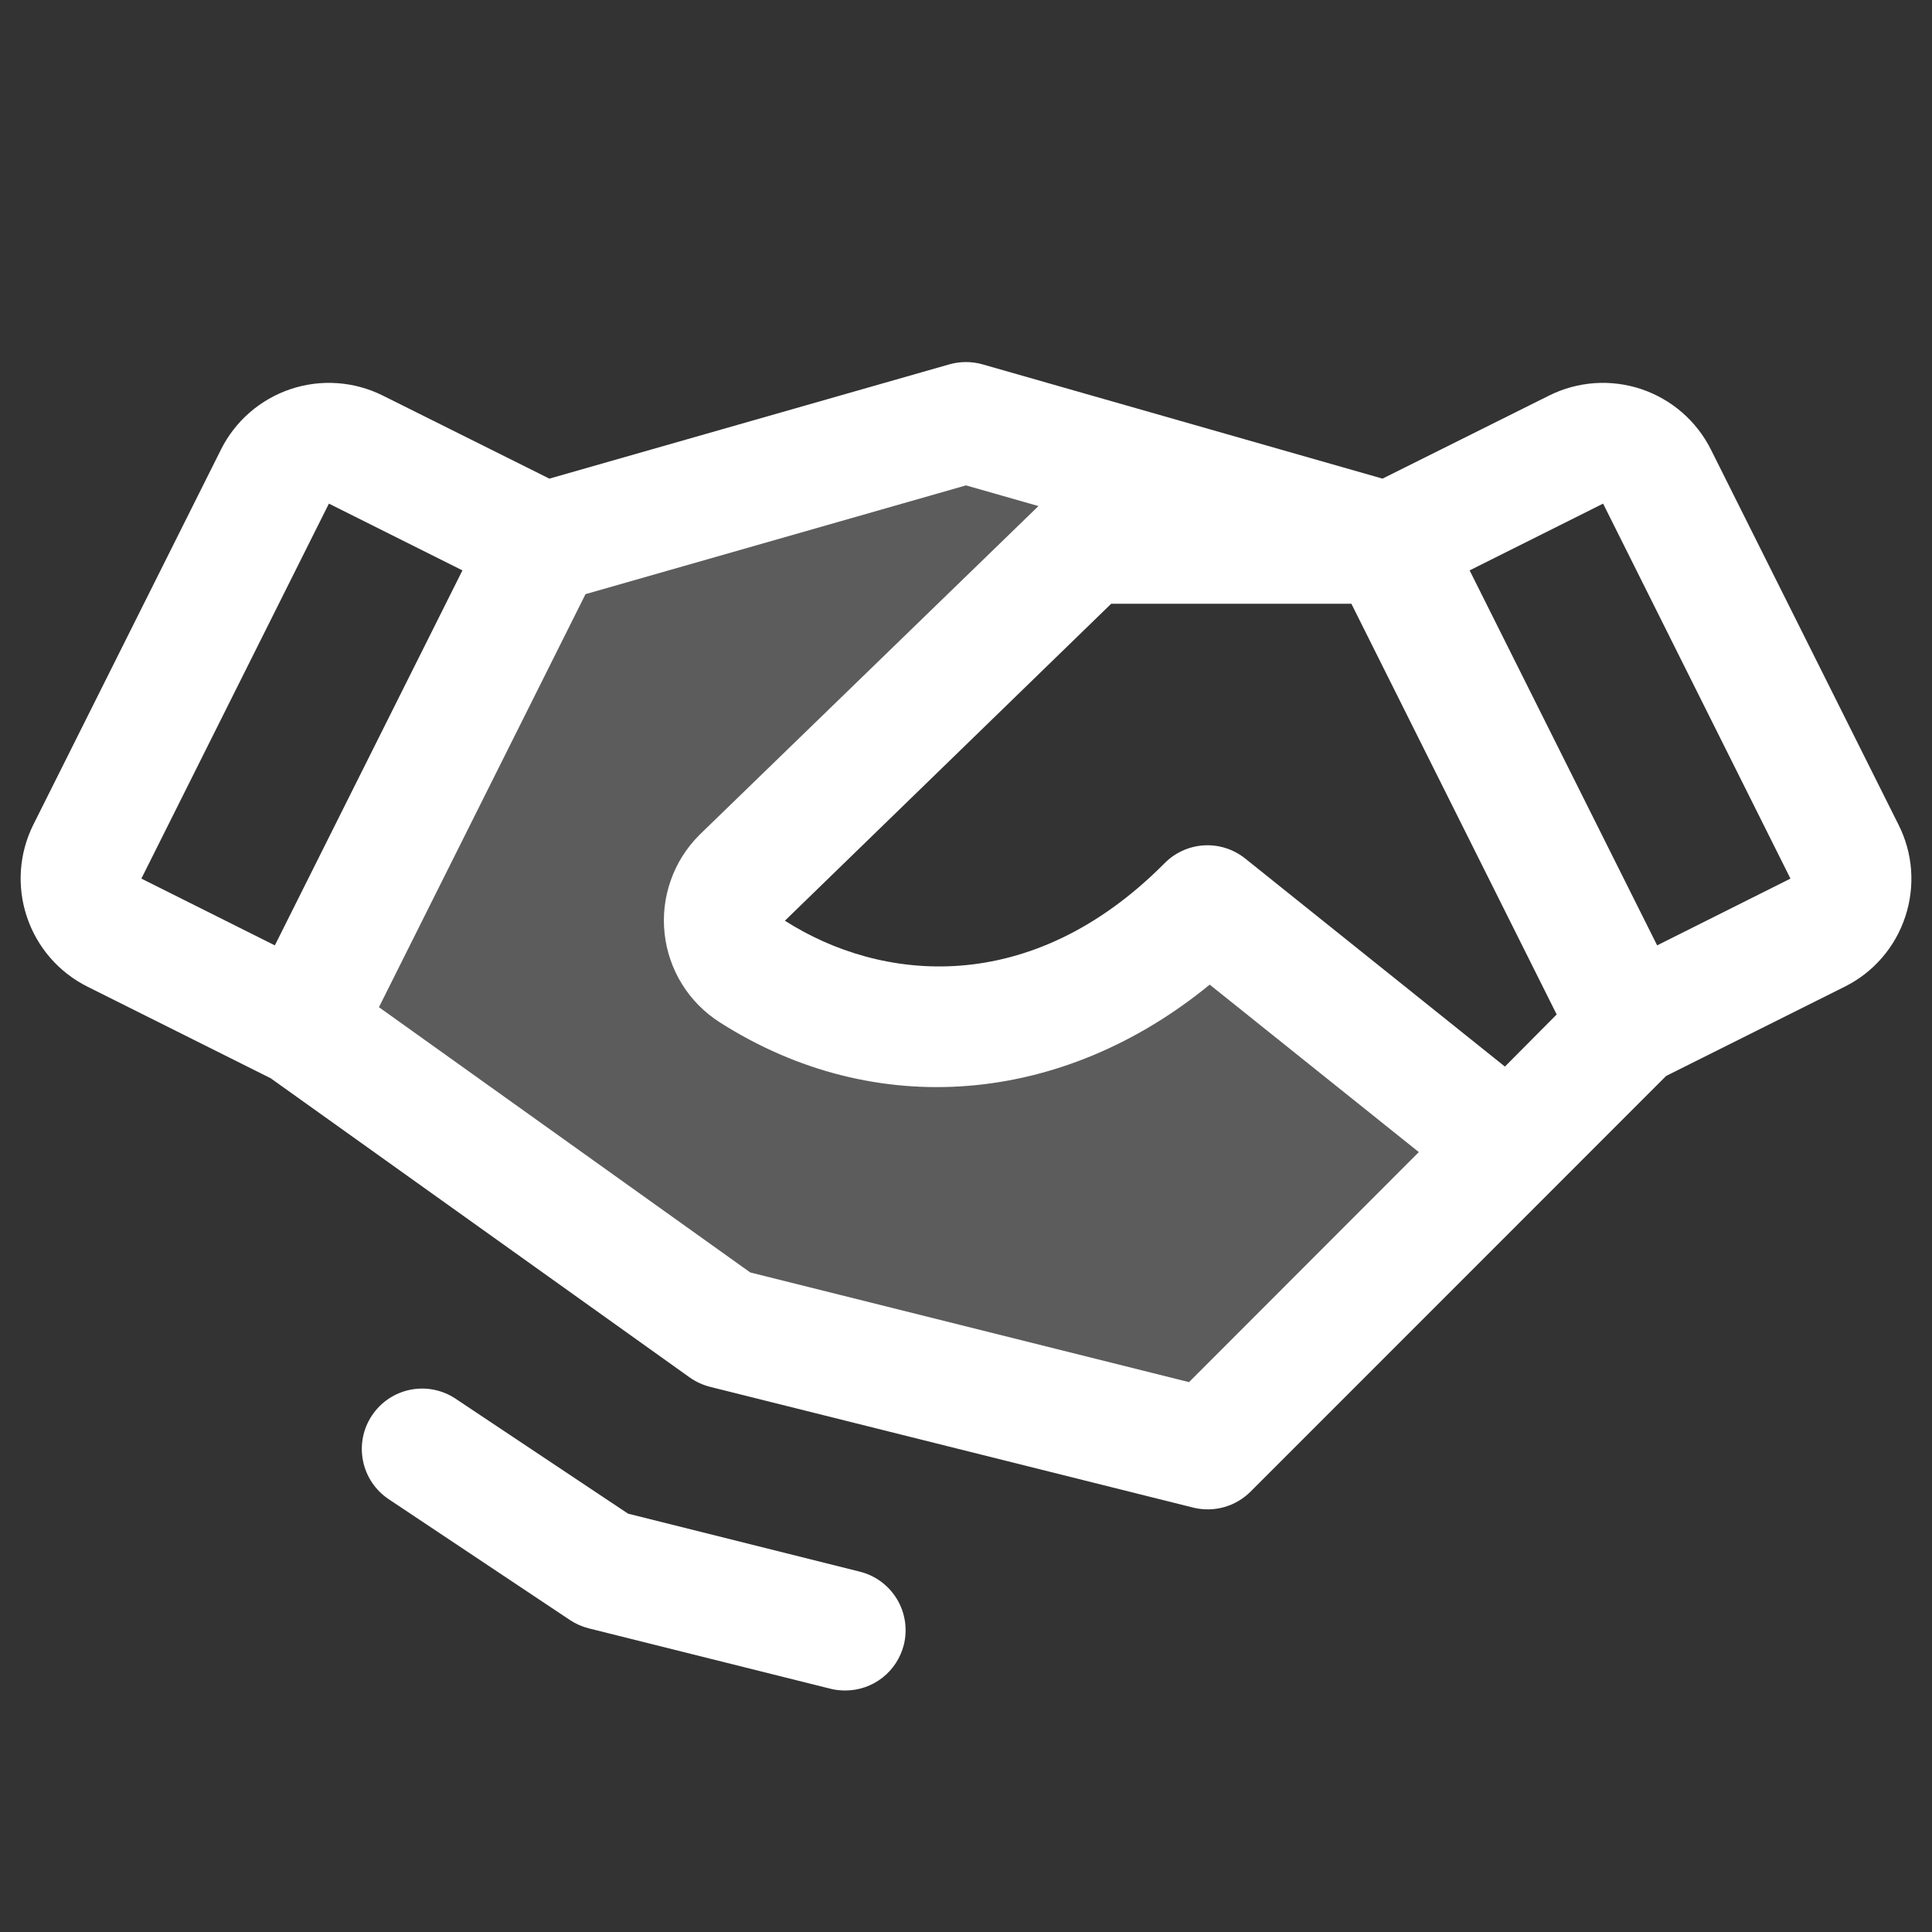 <svg width="34" height="34" viewBox="0 0 34 34" fill="none" xmlns="http://www.w3.org/2000/svg">
<rect x="0" y="0" width="34" height="34" fill="#333333" stroke="none"/>
<path opacity="0.2" d="M26.562 20.188L21.25 25.5L12.75 23.375L5.312 18.062L9.562 9.562L17 7.438L24.438 9.562H19.125L13.061 15.445C12.948 15.557 12.862 15.694 12.809 15.844C12.757 15.995 12.738 16.155 12.756 16.314C12.774 16.472 12.826 16.624 12.911 16.76C12.995 16.895 13.109 17.009 13.244 17.094C15.57 18.581 18.727 18.478 21.25 15.938L26.562 20.188Z" fill="white"/>
<path d="M15.906 28.945C15.848 29.175 15.716 29.379 15.529 29.525C15.342 29.671 15.112 29.75 14.875 29.75C14.786 29.75 14.696 29.74 14.61 29.718L10.36 28.656C10.241 28.626 10.129 28.576 10.027 28.508L6.84 26.383C6.606 26.227 6.443 25.984 6.388 25.707C6.333 25.431 6.389 25.144 6.546 24.91C6.702 24.675 6.945 24.512 7.222 24.457C7.498 24.402 7.785 24.459 8.019 24.616L11.053 26.638L15.125 27.657C15.261 27.69 15.389 27.749 15.502 27.832C15.615 27.915 15.71 28.019 15.783 28.139C15.856 28.258 15.904 28.391 15.925 28.53C15.946 28.668 15.94 28.809 15.906 28.945ZM33.529 16.134C33.441 16.399 33.303 16.644 33.12 16.855C32.938 17.066 32.716 17.238 32.466 17.363L29.321 18.935L22.006 26.252C21.876 26.381 21.715 26.475 21.538 26.524C21.361 26.573 21.174 26.575 20.997 26.531L12.496 24.406C12.367 24.373 12.245 24.317 12.136 24.24L4.763 18.975L1.538 17.363C1.034 17.111 0.651 16.669 0.473 16.134C0.294 15.6 0.335 15.017 0.587 14.512L3.888 7.913C4.139 7.409 4.581 7.026 5.116 6.847C5.65 6.669 6.234 6.71 6.738 6.962L9.668 8.423L16.707 6.412C16.898 6.358 17.1 6.358 17.291 6.412L24.33 8.423L27.26 6.962C27.764 6.71 28.347 6.669 28.882 6.847C29.416 7.026 29.858 7.409 30.11 7.913L33.41 14.512C33.536 14.761 33.612 15.033 33.632 15.311C33.652 15.59 33.617 15.869 33.529 16.134ZM27.395 17.853L23.782 10.625H19.555L13.813 16.203C15.494 17.278 18.13 17.574 20.496 15.19C20.68 15.004 20.928 14.892 21.189 14.877C21.451 14.862 21.709 14.945 21.914 15.109L26.484 18.77L27.395 17.853ZM2.488 15.462L4.837 16.637L8.138 10.038L5.788 8.863L2.488 15.462ZM24.969 20.275L21.289 17.328C18.694 19.453 15.398 19.733 12.668 17.992C12.399 17.821 12.172 17.592 12.004 17.322C11.836 17.052 11.731 16.747 11.696 16.431C11.661 16.114 11.698 15.794 11.804 15.494C11.909 15.193 12.081 14.921 12.306 14.696C12.31 14.692 12.313 14.688 12.317 14.685L18.275 8.906L17 8.542L10.304 10.456L6.669 17.725L13.203 22.393L20.925 24.323L24.969 20.275ZM31.509 15.462L28.212 8.863L25.863 10.038L29.163 16.637L31.509 15.462Z" fill="white"/>
</svg>

